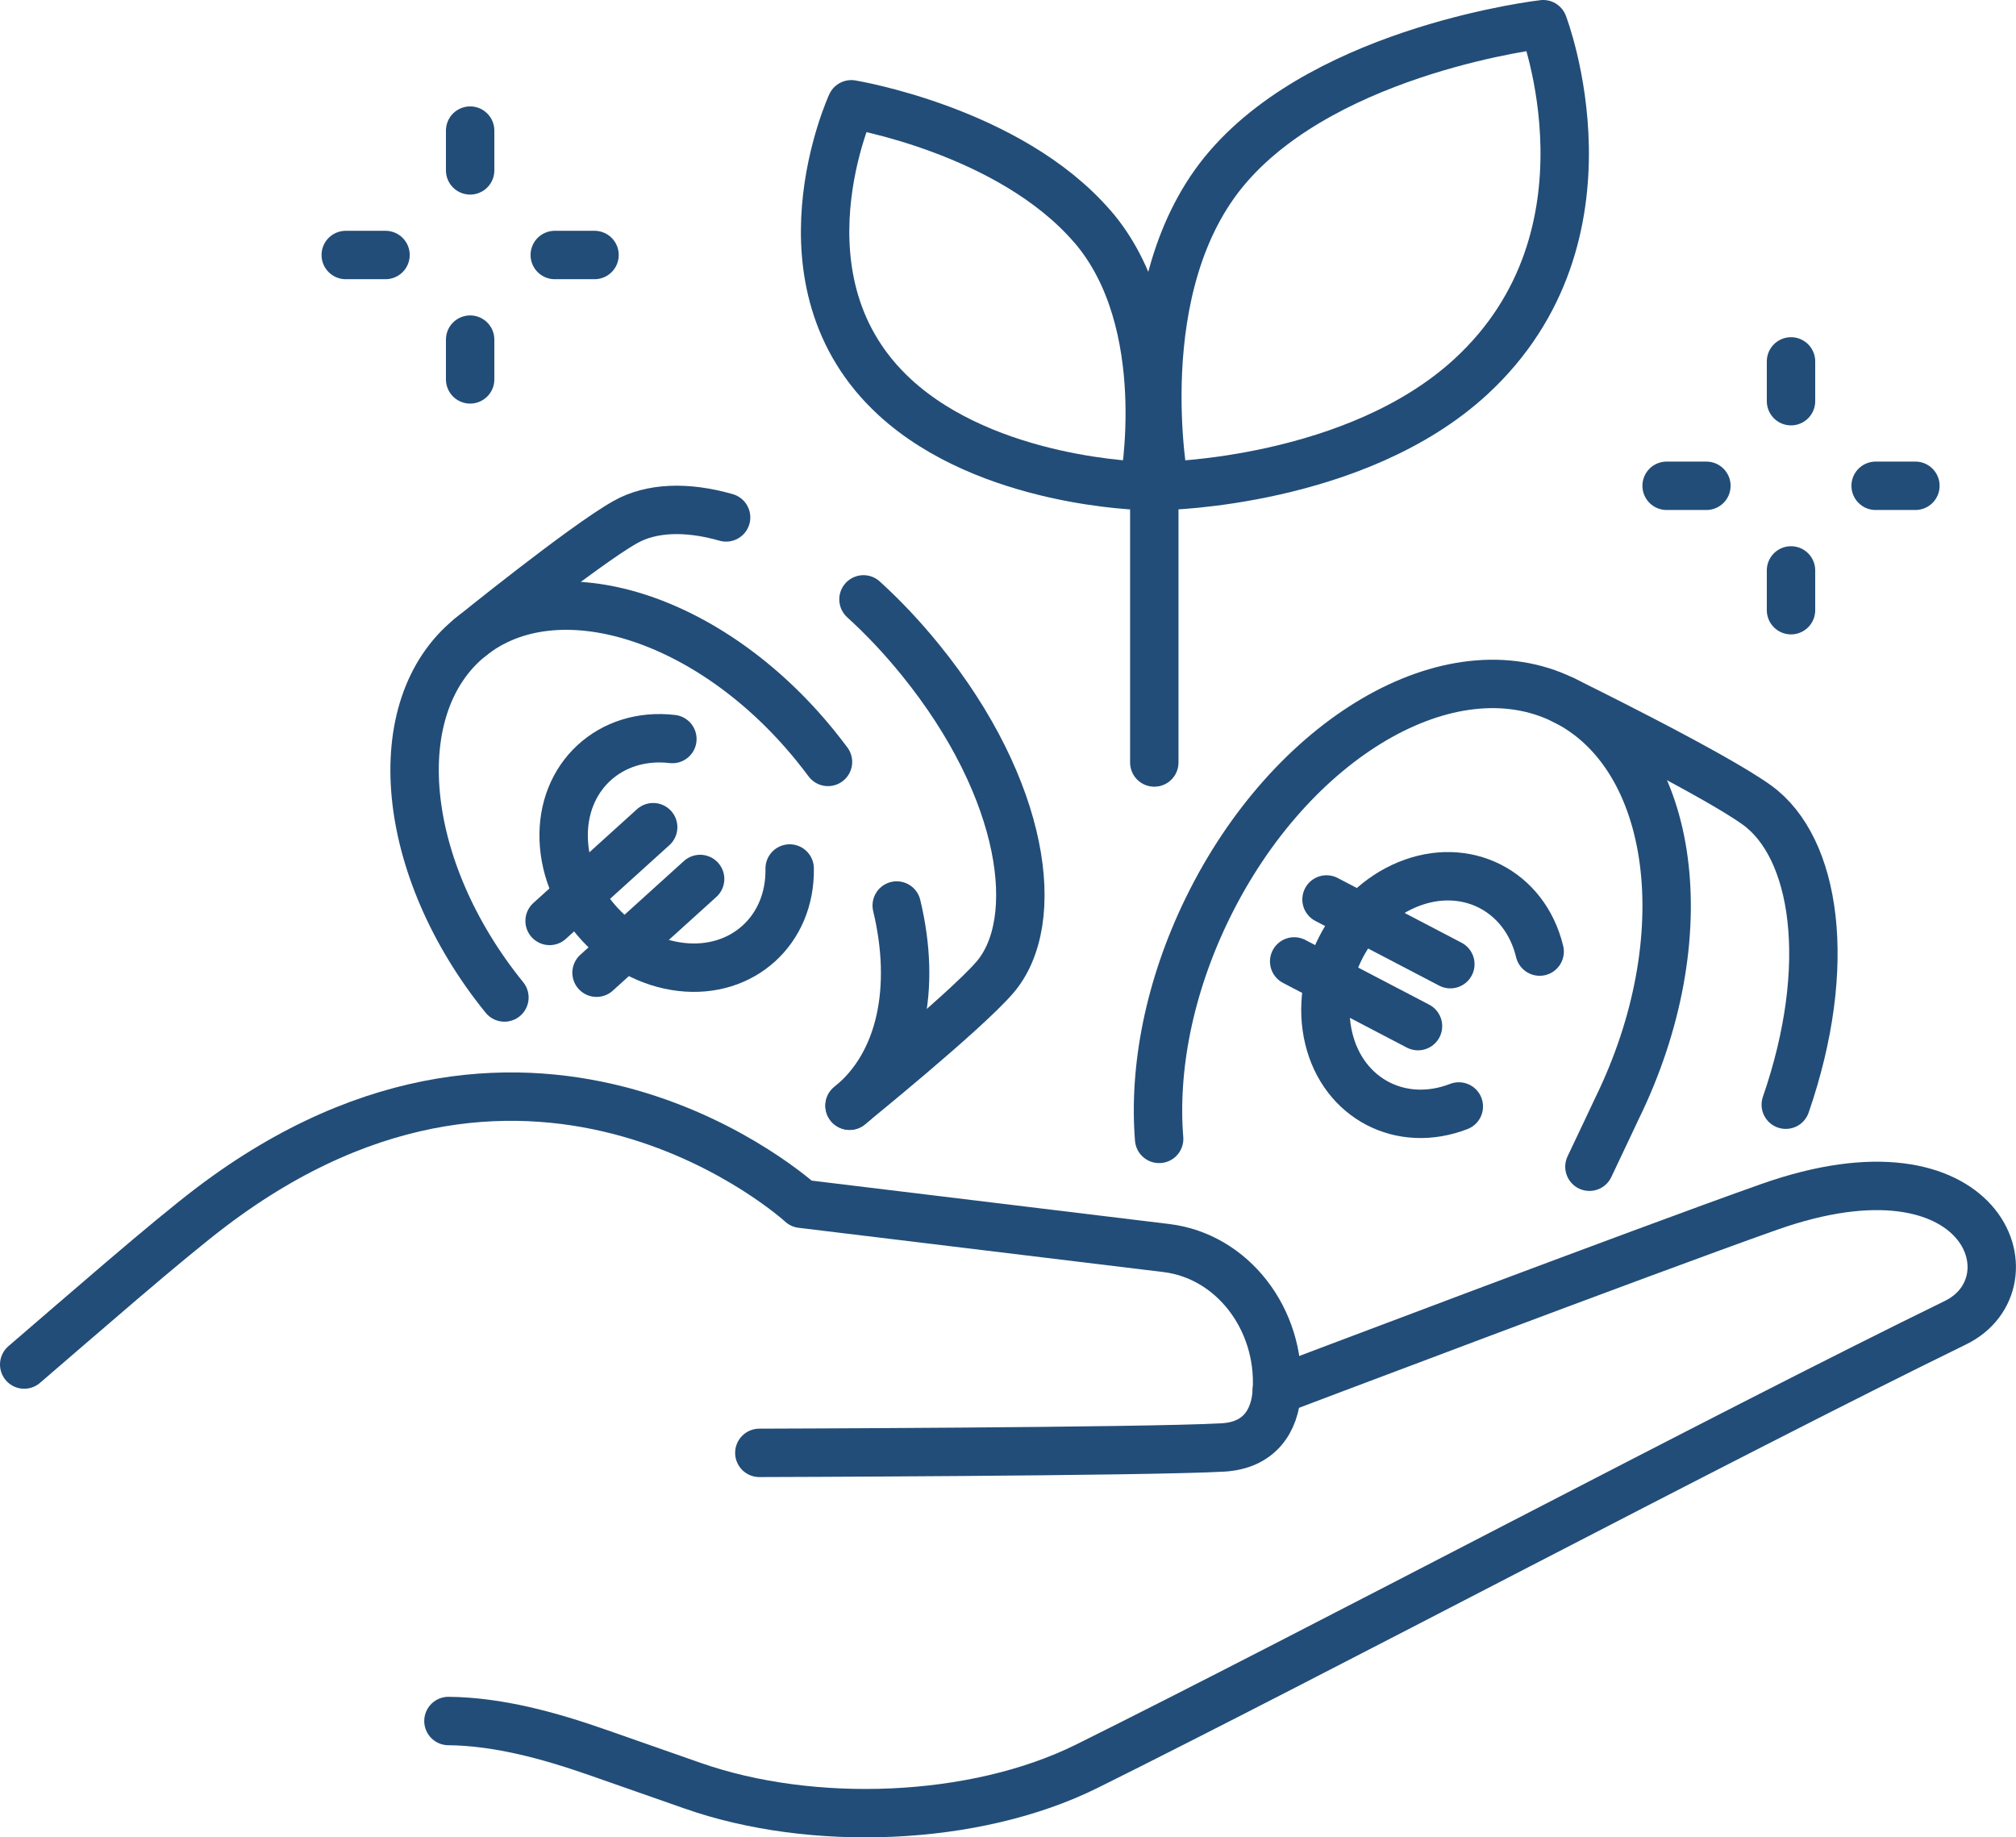 <?xml version="1.0" encoding="UTF-8"?>
<svg id="Ebene_2" data-name="Ebene 2" xmlns="http://www.w3.org/2000/svg" viewBox="0 0 249.91 227.76">
  <defs>
    <style>
      .cls-1 {
        fill: none;
        stroke: #224d78;
        stroke-linecap: round;
        stroke-linejoin: round;
        stroke-width: 6px;
      }
    </style>
  </defs>
  <g id="Ebene_2-2" data-name="Ebene 2">
    <g>
      <g id="Layer_1" data-name="Layer 1">
        <g>
          <path class="cls-1" d="M62.53,123.65c-12.99-16.03-14.89-36.02-4.25-44.64s29.8-2.61,42.79,13.42c.54.67,1.06,1.34,1.57,2.02"/>
          <path class="cls-1" d="M111.16,112.25c2.45,10.18.61,19.59-5.84,24.82"/>
          <path class="cls-1" d="M107.04,74.3c2.41,2.19,4.79,4.7,7.09,7.54,12.99,16.03,15.19,32.42,9.16,39.36-3.8,4.38-17.98,15.86-17.98,15.86"/>
          <path class="cls-1" d="M58.28,79.01s14.04-11.37,19.25-14.3c3.18-1.79,7.55-1.98,12.48-.57"/>
          <path class="cls-1" d="M143.69,141.18c-.7-8.72,1.23-18.84,6.02-28.62,10.33-21.11,30.07-32.66,44.08-25.8,14.01,6.86,16.99,29.53,6.66,50.64-.43.88-2.08,4.45-3.42,7.23"/>
          <path class="cls-1" d="M193.79,86.76s18.48,9.05,24,13.03c7.28,5.25,9.57,19.81,3.58,37.15"/>
          <g>
            <path class="cls-1" d="M158.28,172.35s45.68-17.32,61.03-22.74c26.68-9.43,33.17,9.43,23.1,14.35-28.79,14.06-79.78,41.13-107.67,54.98-13.98,6.94-34.15,7.58-48.82,2.44l-11.82-4.14c-6-2.1-12.34-3.84-18.51-3.9"/>
            <path class="cls-1" d="M3,169.15c7.13-6.12,17.69-15.36,23.21-19.54,40.29-30.53,73.14-.39,73.14-.39l45.24,5.49c8.15.99,14.18,8.76,13.7,17.64-.22,3.93-2.27,6.83-6.7,7.08-9.61.54-57.46.67-57.46.67"/>
          </g>
          <g>
            <line class="cls-1" x1="222.02" y1="70.71" x2="222.02" y2="75.64"/>
            <line class="cls-1" x1="222.02" y1="44.8" x2="222.02" y2="49.73"/>
            <line class="cls-1" x1="232.51" y1="60.22" x2="237.44" y2="60.22"/>
            <line class="cls-1" x1="206.6" y1="60.22" x2="211.53" y2="60.22"/>
          </g>
          <g>
            <line class="cls-1" x1="58.28" y1="42.1" x2="58.28" y2="47.03"/>
            <line class="cls-1" x1="58.28" y1="16.19" x2="58.28" y2="21.12"/>
            <line class="cls-1" x1="68.77" y1="31.61" x2="73.7" y2="31.61"/>
            <line class="cls-1" x1="42.86" y1="31.61" x2="47.79" y2="31.61"/>
          </g>
          <g>
            <line class="cls-1" x1="143.09" y1="60.22" x2="143.09" y2="94.52"/>
            <path class="cls-1" d="M135.41,28.06c10.3,11.92,6.39,32.17,6.39,32.17,0,0-19.31-.33-30.9-11.01-15.49-14.28-5.37-36.29-5.37-36.29,0,0,19.57,3.2,29.87,15.13h.01Z"/>
            <path class="cls-1" d="M152.22,20.68c-12.66,14.66-7.86,39.54-7.86,39.54,0,0,23.74-.41,37.98-13.53,19.04-17.56,8.96-43.69,8.96-43.69,0,0-26.43,3.02-39.08,17.68Z"/>
          </g>
        </g>
      </g>
      <g>
        <path class="cls-1" d="M190.86,117.96c-1.83-7.57-9.17-11.29-16.39-8.31-7.22,2.98-11.58,11.52-9.75,19.09,1.81,7.46,8.97,11.19,16.12,8.42"/>
        <path class="cls-1" d="M179.79,119.52l-15.35-8.02M160.43,119.18l15.35,8.02"/>
      </g>
      <g>
        <path class="cls-1" d="M83.35,91.61c-7.73-.9-13.77,4.69-13.47,12.49.29,7.81,6.79,14.86,14.53,15.76,7.62.89,13.61-4.54,13.48-12.2"/>
        <path class="cls-1" d="M80.97,102.54l-12.84,11.62M73.95,120.58l12.84-11.62"/>
      </g>
    </g>
  </g>
</svg>